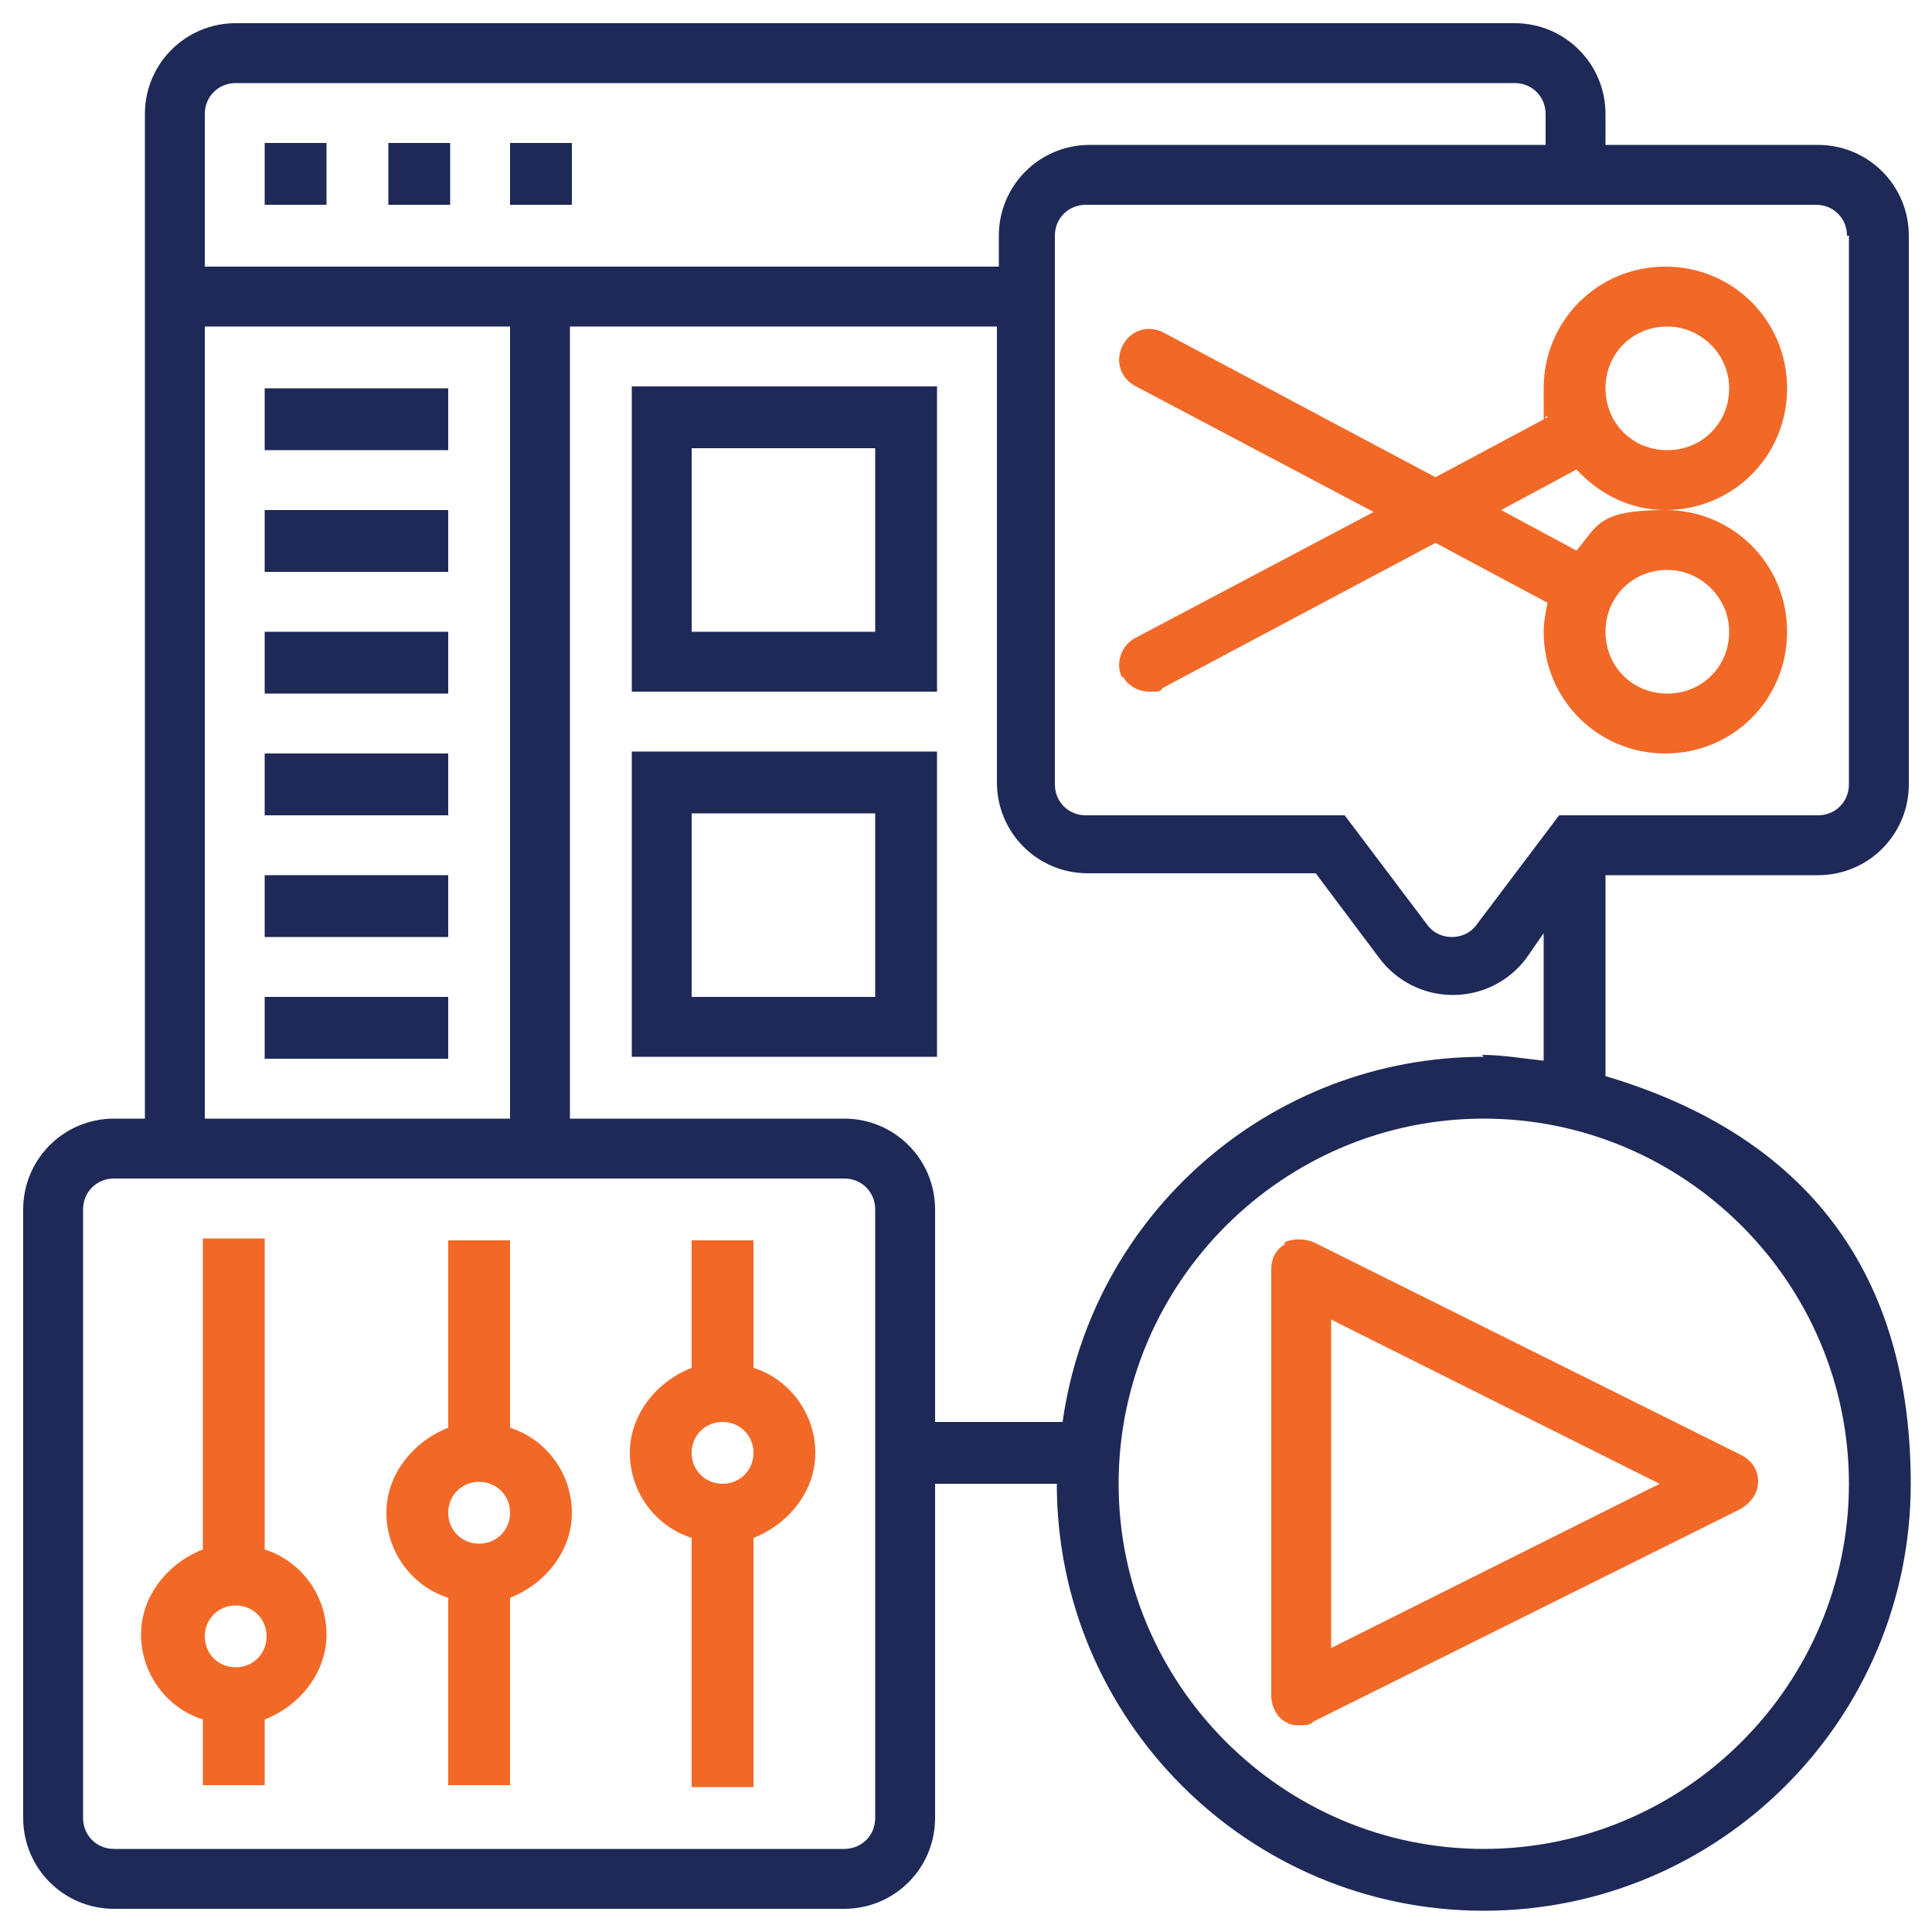 <?xml version="1.0" encoding="UTF-8"?>
<svg xmlns="http://www.w3.org/2000/svg" version="1.1" viewBox="0 0 100 100">
  <defs>
    <style>
      .cls-1 {
        fill: #f26927;
      }

      .cls-2 {
        fill: #1f2957;
      }
    </style>
  </defs>
  <!-- Generator: Adobe Illustrator 28.8.0, SVG Export Plug-In . SVG Version: 1.2.0 Build 43)  -->
  <g>
    <g id="Layer_1">
      <g>
        <path class="cls-1" d="M66.5,64.4c-.5.3-.7.8-.7,1.3v22.1c0,.5.3,1.1.7,1.3.3.2.5.2.8.2s.5,0,.7-.2l22.1-11c.5-.3.9-.8.9-1.4s-.3-1.1-.9-1.4l-22.1-11c-.5-.2-1.1-.2-1.5,0ZM68.9,68.3l17,8.5-17,8.5v-17Z"/>
        <path class="cls-2" d="M94.1,45.3c2.6,0,4.7-2.1,4.7-4.7V12.2c0-2.6-2.1-4.7-4.7-4.7h-11v-1.6c0-2.6-2.1-4.7-4.7-4.7H12.2c-2.6,0-4.7,2.1-4.7,4.7v52h-1.6c-2.6,0-4.7,2.1-4.7,4.7v31.5c0,2.6,2.1,4.7,4.7,4.7h37.8c2.6,0,4.7-2.1,4.7-4.7v-17.3h6.3c0,12.2,9.9,22.1,22.1,22.1s22.1-9.9,22.1-22.1-6.7-18.4-15.8-21.1v-10.4h11,0ZM95.7,12.2v28.4c0,.9-.7,1.6-1.6,1.6h-13.4l-4.3,5.7c-.6.8-1.9.8-2.5,0l-4.3-5.7h-13.4c-.9,0-1.6-.7-1.6-1.6V12.2c0-.9.7-1.6,1.6-1.6h37.8c.9,0,1.6.7,1.6,1.6h0ZM12.2,4.3h66.2c.9,0,1.6.7,1.6,1.6v1.6h-23.6c-2.6,0-4.7,2.1-4.7,4.7v1.6H10.6v-7.9c0-.9.7-1.6,1.6-1.6h0ZM10.6,16.9h15.8v41h-15.8V16.9ZM45.3,94.1c0,.9-.7,1.6-1.6,1.6H5.9c-.9,0-1.6-.7-1.6-1.6v-31.5c0-.9.7-1.6,1.6-1.6h37.8c.9,0,1.6.7,1.6,1.6v31.5ZM95.7,76.8c0,10.4-8.5,18.9-18.9,18.9s-18.9-8.5-18.9-18.9,8.5-18.9,18.9-18.9,18.9,8.5,18.9,18.9h0ZM76.8,54.7c-11.1,0-20.3,8.2-21.8,18.9h-6.6v-11c0-2.6-2.1-4.7-4.7-4.7h-14.2V16.9h22.1v23.6c0,2.6,2.1,4.7,4.7,4.7h11.8l3.3,4.4c.9,1.2,2.3,1.9,3.8,1.9s2.9-.7,3.8-1.9l.9-1.3v6.6c-1-.1-2.1-.3-3.2-.3h0Z"/>
        <path class="cls-1" d="M58.1,35c.3.5.8.8,1.4.8s.5,0,.7-.2l14.1-7.5,5.8,3.1c-.1.5-.2,1-.2,1.5,0,3.5,2.8,6.3,6.3,6.3s6.3-2.8,6.3-6.3-2.8-6.3-6.3-6.3-3.5.8-4.6,2.1l-3.9-2.1,3.9-2.1c1.2,1.3,2.8,2.1,4.6,2.1,3.5,0,6.3-2.8,6.3-6.3s-2.8-6.3-6.3-6.3-6.3,2.8-6.3,6.3,0,1,.2,1.5l-5.8,3.1-14.1-7.5c-.8-.4-1.7-.1-2.1.7-.4.8-.1,1.7.7,2.1l12.3,6.5-12.3,6.5c-.8.4-1.1,1.4-.7,2.1ZM86.3,29.5c1.7,0,3.2,1.4,3.2,3.2s-1.4,3.2-3.2,3.2-3.2-1.4-3.2-3.2,1.4-3.2,3.2-3.2ZM86.3,16.9c1.7,0,3.2,1.4,3.2,3.2s-1.4,3.2-3.2,3.2-3.2-1.4-3.2-3.2,1.4-3.2,3.2-3.2Z"/>
        <path class="cls-2" d="M26.4,7.4h3.2v3.2h-3.2v-3.2Z"/>
        <path class="cls-2" d="M13.7,7.4h3.2v3.2h-3.2v-3.2Z"/>
        <path class="cls-2" d="M20.1,7.4h3.2v3.2h-3.2v-3.2Z"/>
        <path class="cls-1" d="M13.7,80.2v-16.1h-3.2v16.1c-1.8.7-3.2,2.4-3.2,4.4s1.3,3.8,3.2,4.4v3.4h3.2v-3.4c1.8-.7,3.2-2.4,3.2-4.4s-1.3-3.8-3.2-4.4ZM12.2,86.3c-.9,0-1.6-.7-1.6-1.6s.7-1.6,1.6-1.6,1.6.7,1.6,1.6-.7,1.6-1.6,1.6Z"/>
        <path class="cls-1" d="M26.4,73.9v-9.7h-3.2v9.7c-1.8.7-3.2,2.4-3.2,4.4s1.3,3.8,3.2,4.4v9.7h3.2v-9.7c1.8-.7,3.2-2.4,3.2-4.4s-1.3-3.8-3.2-4.4ZM24.8,79.9c-.9,0-1.6-.7-1.6-1.6s.7-1.6,1.6-1.6,1.6.7,1.6,1.6-.7,1.6-1.6,1.6Z"/>
        <path class="cls-1" d="M39,70.8v-6.6h-3.2v6.6c-1.8.7-3.2,2.4-3.2,4.4s1.3,3.8,3.2,4.4v12.9h3.2v-12.9c1.8-.7,3.2-2.4,3.2-4.4s-1.3-3.8-3.2-4.4h0ZM37.4,76.8c-.9,0-1.6-.7-1.6-1.6s.7-1.6,1.6-1.6,1.6.7,1.6,1.6-.7,1.6-1.6,1.6Z"/>
        <path class="cls-2" d="M13.7,20.1h9.5v3.2h-9.5v-3.2Z"/>
        <path class="cls-2" d="M13.7,26.4h9.5v3.2h-9.5v-3.2Z"/>
        <path class="cls-2" d="M13.7,32.7h9.5v3.2h-9.5v-3.2Z"/>
        <path class="cls-2" d="M13.7,39h9.5v3.2h-9.5v-3.2Z"/>
        <path class="cls-2" d="M13.7,45.3h9.5v3.2h-9.5v-3.2Z"/>
        <path class="cls-2" d="M13.7,51.6h9.5v3.2h-9.5v-3.2Z"/>
        <path class="cls-2" d="M32.7,35.8h15.8v-15.8h-15.8v15.8ZM35.8,23.2h9.5v9.5h-9.5v-9.5Z"/>
        <path class="cls-2" d="M32.7,54.7h15.8v-15.8h-15.8v15.8ZM35.8,42.1h9.5v9.5h-9.5v-9.5Z"/>
      </g>
    </g>
  </g>
</svg>